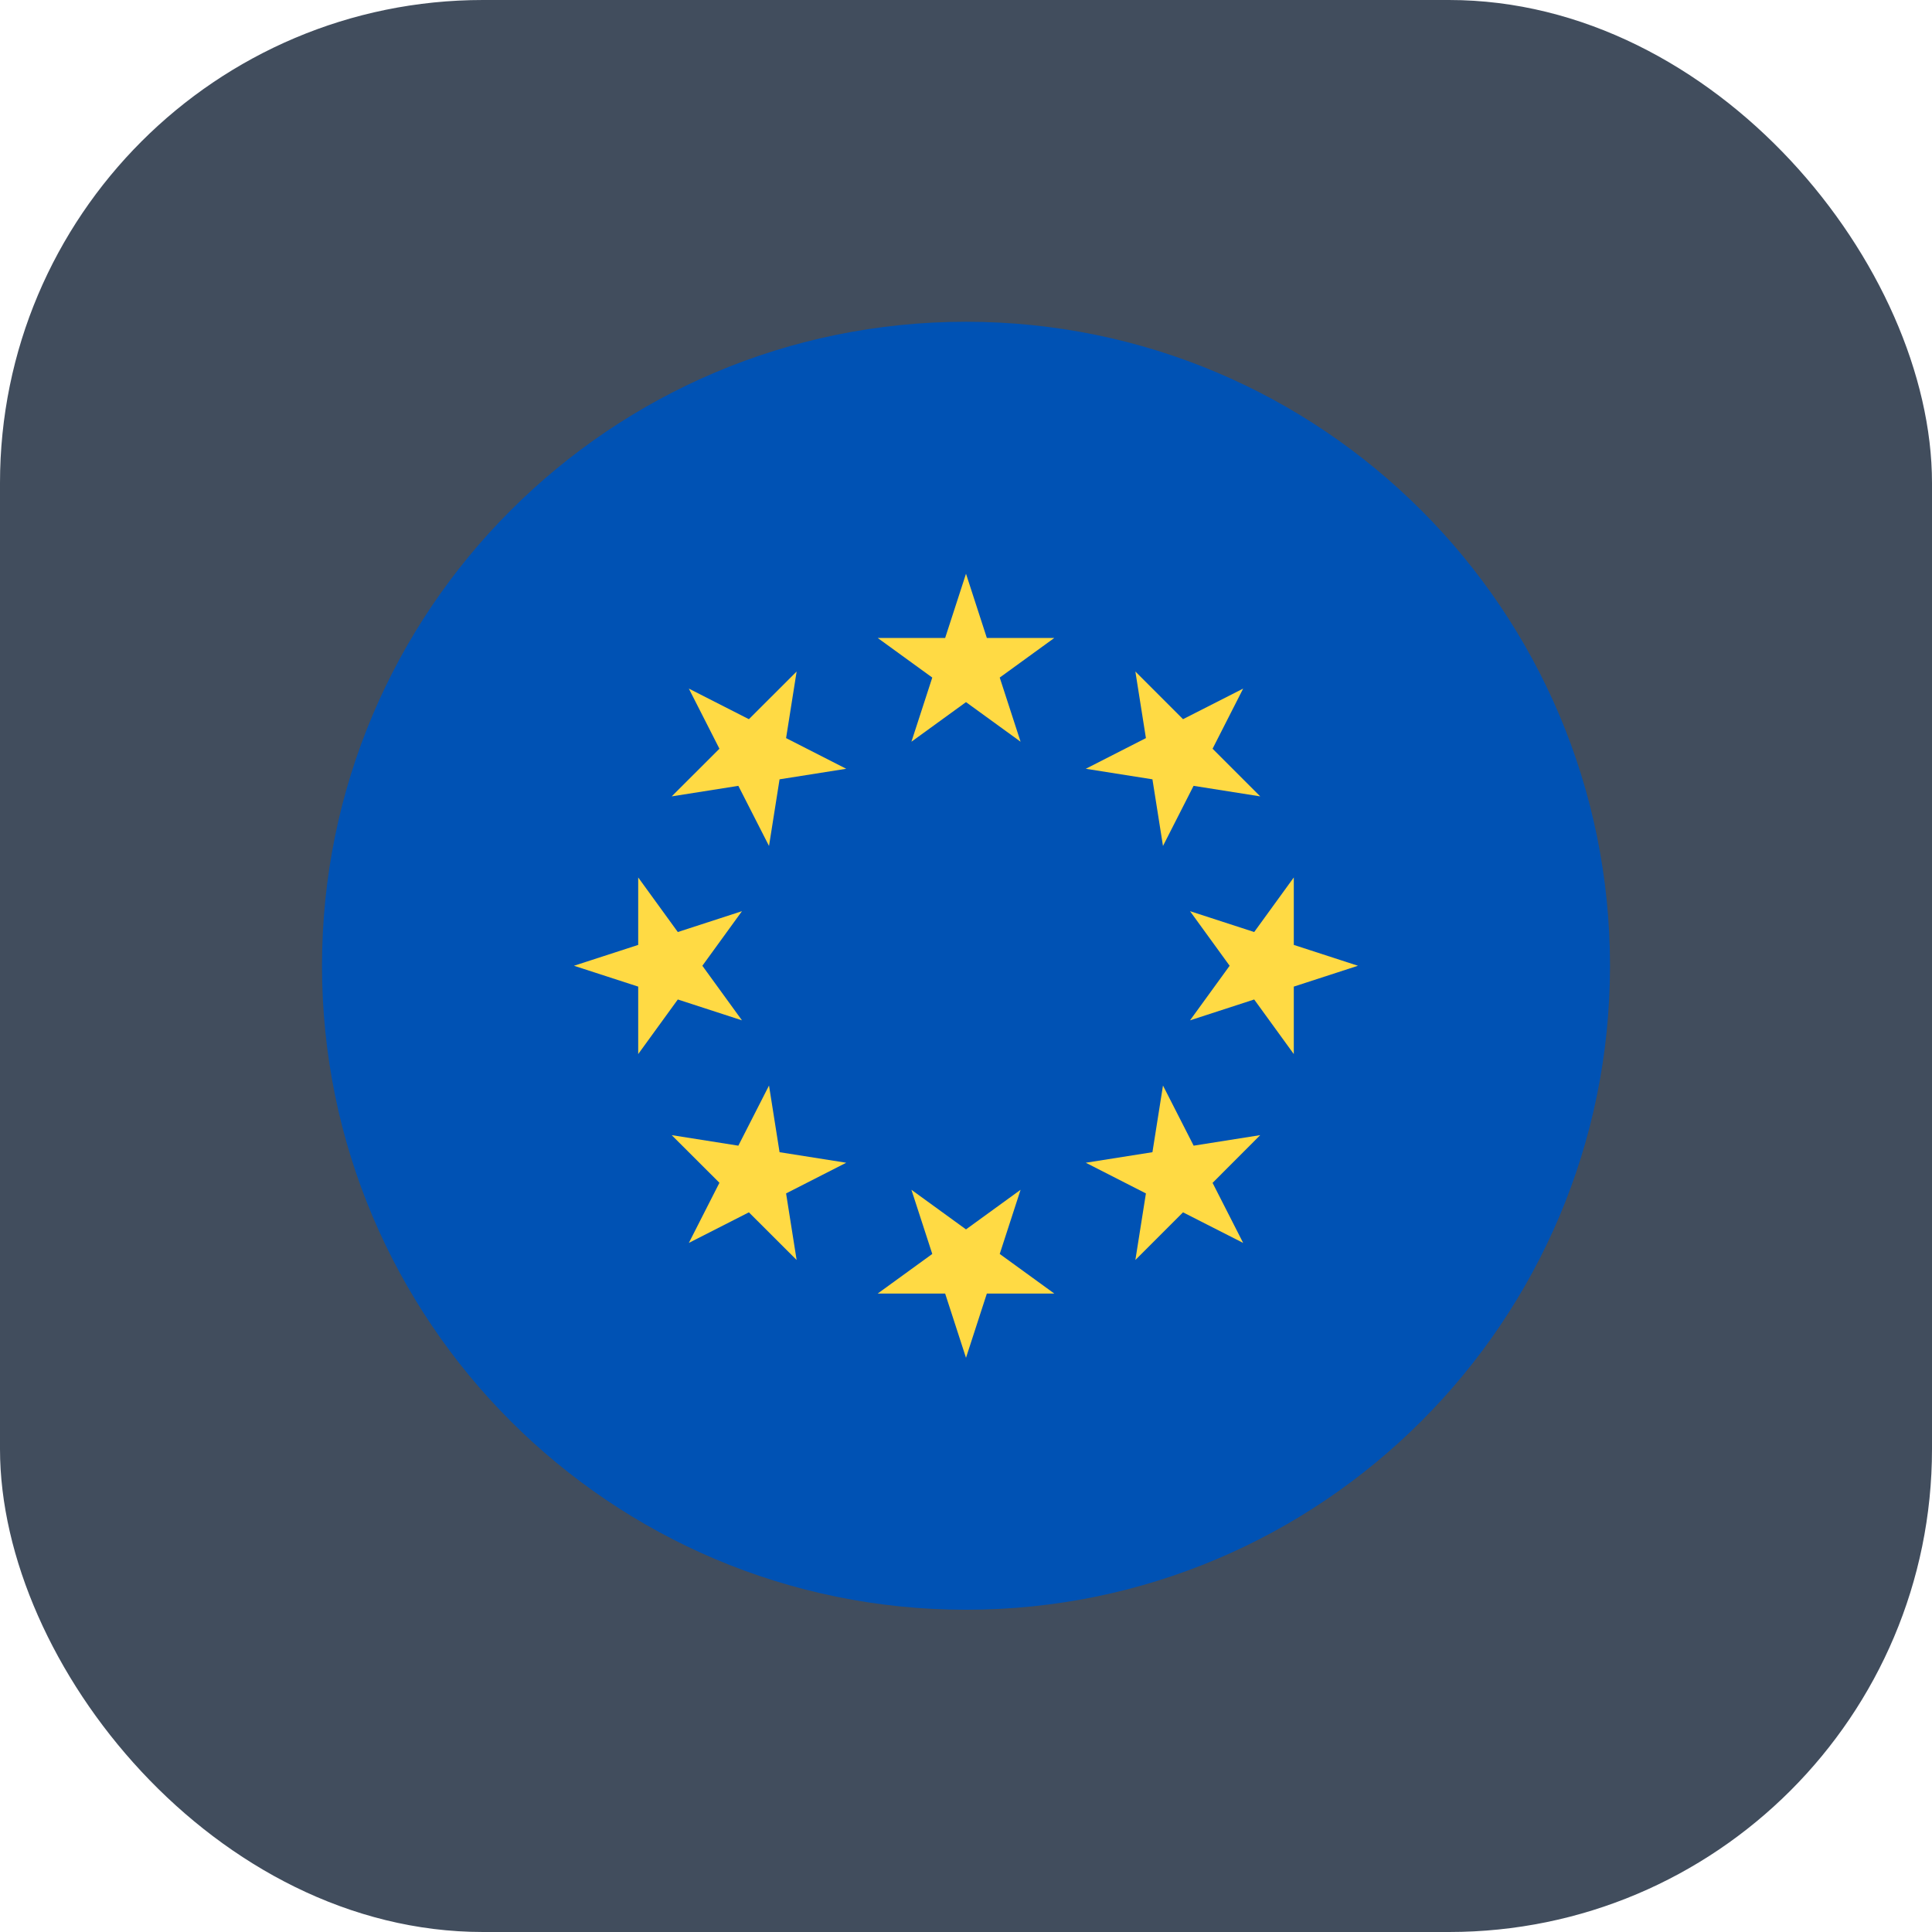 <svg width="24" height="24" viewBox="0 0 24 24" fill="none" xmlns="http://www.w3.org/2000/svg">
<rect width="24" height="24" rx="6" fill="#414D5D"/>
<g clip-path="url(#clip0_34386_476408)">
<g clip-path="url(#clip1_34386_476408)">
<path d="M12 19.997C16.418 19.997 20 16.415 20 11.997C20 7.579 16.418 3.997 12 3.997C7.582 3.997 4 7.579 4 11.997C4 16.415 7.582 19.997 12 19.997Z" fill="#0052B4"/>
<path d="M12 7.127L12.259 7.925H13.097L12.419 8.417L12.678 9.214L12 8.722L11.322 9.214L11.581 8.417L10.903 7.925H11.741L12 7.127Z" fill="#FFDA44"/>
<path d="M8.557 8.554L9.303 8.934L9.896 8.342L9.765 9.169L10.512 9.55L9.684 9.681L9.553 10.509L9.172 9.762L8.344 9.893L8.937 9.301L8.557 8.554Z" fill="#FFDA44"/>
<path d="M7.13 11.997L7.928 11.738V10.9L8.42 11.578L9.217 11.319L8.725 11.997L9.217 12.675L8.42 12.416L7.928 13.094V12.256L7.13 11.997Z" fill="#FFDA44"/>
<path d="M8.557 15.44L8.937 14.693L8.344 14.101L9.172 14.232L9.553 13.485L9.684 14.313L10.512 14.444L9.765 14.825L9.896 15.652L9.303 15.06L8.557 15.44Z" fill="#FFDA44"/>
<path d="M12 16.867L11.741 16.069H10.903L11.581 15.577L11.322 14.78L12 15.272L12.678 14.78L12.419 15.577L13.097 16.069H12.259L12 16.867Z" fill="#FFDA44"/>
<path d="M15.443 15.44L14.696 15.06L14.104 15.652L14.235 14.825L13.488 14.444L14.316 14.313L14.447 13.485L14.828 14.232L15.655 14.101L15.063 14.694L15.443 15.44Z" fill="#FFDA44"/>
<path d="M16.869 11.997L16.072 12.256V13.094L15.58 12.416L14.783 12.675L15.275 11.997L14.783 11.319L15.58 11.578L16.072 10.9V11.738L16.869 11.997Z" fill="#FFDA44"/>
<path d="M15.443 8.554L15.063 9.301L15.655 9.893L14.827 9.762L14.447 10.509L14.316 9.681L13.488 9.55L14.235 9.169L14.104 8.342L14.696 8.934L15.443 8.554Z" fill="#FFDA44"/>
</g>
</g>
<defs>
<clipPath id="clip0_34386_476408">
<rect width="16" height="16" fill="white" transform="translate(4 3.997)"/>
</clipPath>
<clipPath id="clip1_34386_476408">
<rect width="16" height="16" fill="white" transform="translate(4 3.997)"/>
</clipPath>
</defs>
</svg>
